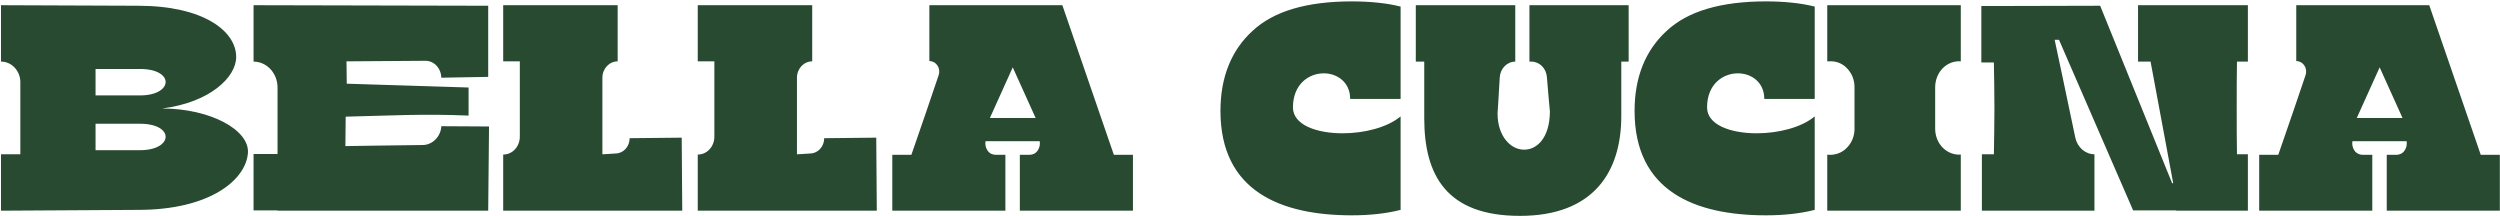 <svg xmlns="http://www.w3.org/2000/svg" fill="none" viewBox="0 0 1376 119" height="119" width="1376">
<path fill="#274A31" d="M11.194 84.915C11.194 84.915 11.194 60.315 11.194 45.165C11.194 39.015 6.394 33.915 0.694 33.915H0.544V2.865C0.544 2.865 68.944 3.165 75.994 3.165C111.994 3.165 129.994 17.115 129.994 31.365C129.994 42.465 115.594 56.415 89.194 59.715C115.744 59.715 137.644 71.565 136.444 84.465C135.094 99.315 115.144 115.515 76.144 115.515L0.544 115.965V84.915H11.194ZM77.044 37.965H52.594V52.515H77.044C95.494 52.515 96.244 37.965 77.044 37.965ZM77.044 68.115H52.594V82.665H77.044C95.494 82.665 96.244 68.115 77.044 68.115ZM268.708 3.165V42.315L242.908 42.765C242.758 37.515 238.858 33.315 233.908 33.465C219.208 33.615 190.708 33.765 190.708 33.765L190.858 46.065L257.908 48.165V63.615C232.558 62.565 215.758 63.615 190.258 64.215L190.108 80.415C190.108 80.415 217.858 79.965 232.858 79.815C238.108 79.665 242.608 75.165 242.908 69.465L269.158 69.615L268.708 115.965H152.758V115.815H139.558V84.765H152.758C152.758 84.765 152.758 63.165 152.758 48.165C152.758 40.365 146.908 33.915 139.558 33.915V2.865L268.708 3.165ZM276.96 115.965V85.065C282.06 85.065 286.11 80.715 286.11 75.165V33.765H276.96V2.865H339.96V33.765C335.31 33.765 331.56 37.815 331.56 42.765V84.915C331.56 84.915 335.31 84.765 339.06 84.465C343.26 84.315 346.56 80.565 346.56 76.065L375.21 75.765L375.51 115.965H276.96ZM384.04 115.965V85.065C389.14 85.065 393.19 80.715 393.19 75.165V33.765H384.04V2.865H447.04V33.765C442.39 33.765 438.64 37.815 438.64 42.765V84.915C438.64 84.915 442.39 84.765 446.14 84.465C450.34 84.315 453.64 80.565 453.64 76.065L482.29 75.765L482.59 115.965H384.04ZM572.27 77.715H542.42C542.12 79.665 542.57 81.465 543.62 82.965C544.67 84.465 546.32 85.215 548.12 85.215H553.37V115.965H491.12V85.215H501.62C506.87 70.065 512.87 52.665 516.62 41.415C517.22 39.765 517.07 37.665 516.02 36.165C514.97 34.515 513.32 33.615 511.52 33.615V2.865H584.72C584.72 2.865 606.32 65.715 613.07 85.215H623.57V115.965H561.32V85.215H566.57C568.37 85.215 570.02 84.465 571.07 82.965C572.12 81.465 572.57 79.665 572.27 77.715ZM570.02 64.965L557.42 37.065L544.82 64.965H570.02ZM770.889 54.465H743.139C743.139 45.315 736.089 40.365 728.589 40.365C720.339 40.365 711.639 46.365 711.639 59.115C711.639 68.715 724.539 73.365 738.939 73.365C750.789 73.365 763.539 70.215 770.889 64.065V115.515C762.639 117.615 753.639 118.515 744.039 118.515C705.039 118.515 671.739 105.315 671.739 61.065C671.739 42.465 677.739 27.615 689.439 16.965C700.989 6.165 719.289 0.765 744.039 0.765C753.939 0.765 763.089 1.665 770.889 3.615V54.465ZM834.005 2.865V33.915C829.505 33.915 825.755 37.665 825.455 42.615C825.005 51.015 824.255 62.415 824.255 62.415C824.255 75.015 831.455 82.215 838.505 82.365C845.705 82.665 853.055 76.065 853.055 61.215C853.055 61.215 852.005 50.265 851.405 42.315C850.955 37.515 847.355 33.915 842.855 33.915H841.805V2.865H896.405V33.915H892.355V63.915C892.355 94.665 877.055 118.815 836.555 118.815C796.055 118.815 783.905 96.315 783.905 65.115V33.915H779.255V2.865H834.005ZM998.819 54.465H971.069C971.069 45.315 964.019 40.365 956.519 40.365C948.269 40.365 939.569 46.365 939.569 59.115C939.569 68.715 952.469 73.365 966.869 73.365C978.719 73.365 991.469 70.215 998.819 64.065V115.515C990.569 117.615 981.569 118.515 971.969 118.515C932.969 118.515 899.669 105.315 899.669 61.065C899.669 42.465 905.669 27.615 917.369 16.965C928.919 6.165 947.219 0.765 971.969 0.765C981.869 0.765 991.019 1.665 998.819 3.615V54.465ZM1079.22 2.865V33.765C1075.62 33.465 1072.02 34.815 1069.32 37.515C1066.62 40.215 1065.12 44.115 1065.12 48.015C1065.12 55.215 1065.12 63.765 1065.12 70.815C1065.12 74.865 1066.62 78.615 1069.32 81.315C1072.02 84.015 1075.62 85.365 1079.22 85.065V115.965H1005.72V85.065C1005.72 85.065 1006.02 85.215 1006.62 85.215C1010.37 85.365 1013.97 84.015 1016.52 81.315C1019.22 78.615 1020.72 74.865 1020.72 70.965C1020.72 63.765 1020.72 55.215 1020.72 47.865C1020.72 43.965 1019.22 40.215 1016.52 37.515C1013.97 34.815 1010.37 33.465 1006.62 33.765C1006.02 33.765 1005.72 33.765 1005.72 33.765V2.865H1079.22ZM1090.83 115.965V84.915H1097.43C1097.58 76.215 1097.73 67.815 1097.73 59.565C1097.73 51.315 1097.58 42.915 1097.43 34.365H1090.53V3.315H1096.38L1155.93 3.165L1195.53 100.815H1196.13L1183.68 33.915H1176.78V2.865H1237.23V33.915H1231.23C1231.08 42.165 1231.08 50.715 1231.08 59.565C1231.08 68.265 1231.08 76.665 1231.23 84.915H1237.23V115.965H1197.78V115.815H1174.08L1133.28 21.915H1130.88C1130.88 21.915 1138.68 58.515 1142.28 75.915C1143.48 81.165 1147.83 84.915 1152.78 84.915V115.965H1090.83ZM1324.61 77.715H1294.76C1294.46 79.665 1294.91 81.465 1295.96 82.965C1297.01 84.465 1298.66 85.215 1300.46 85.215H1305.71V115.965H1243.46V85.215H1253.96C1259.21 70.065 1265.21 52.665 1268.96 41.415C1269.56 39.765 1269.41 37.665 1268.36 36.165C1267.31 34.515 1265.66 33.615 1263.86 33.615V2.865H1337.06C1337.06 2.865 1358.66 65.715 1365.41 85.215H1375.91V115.965H1313.66V85.215H1318.91C1320.71 85.215 1322.36 84.465 1323.41 82.965C1324.46 81.465 1324.91 79.665 1324.61 77.715ZM1322.36 64.965L1309.76 37.065L1297.16 64.965H1322.36Z"></path>
</svg>
